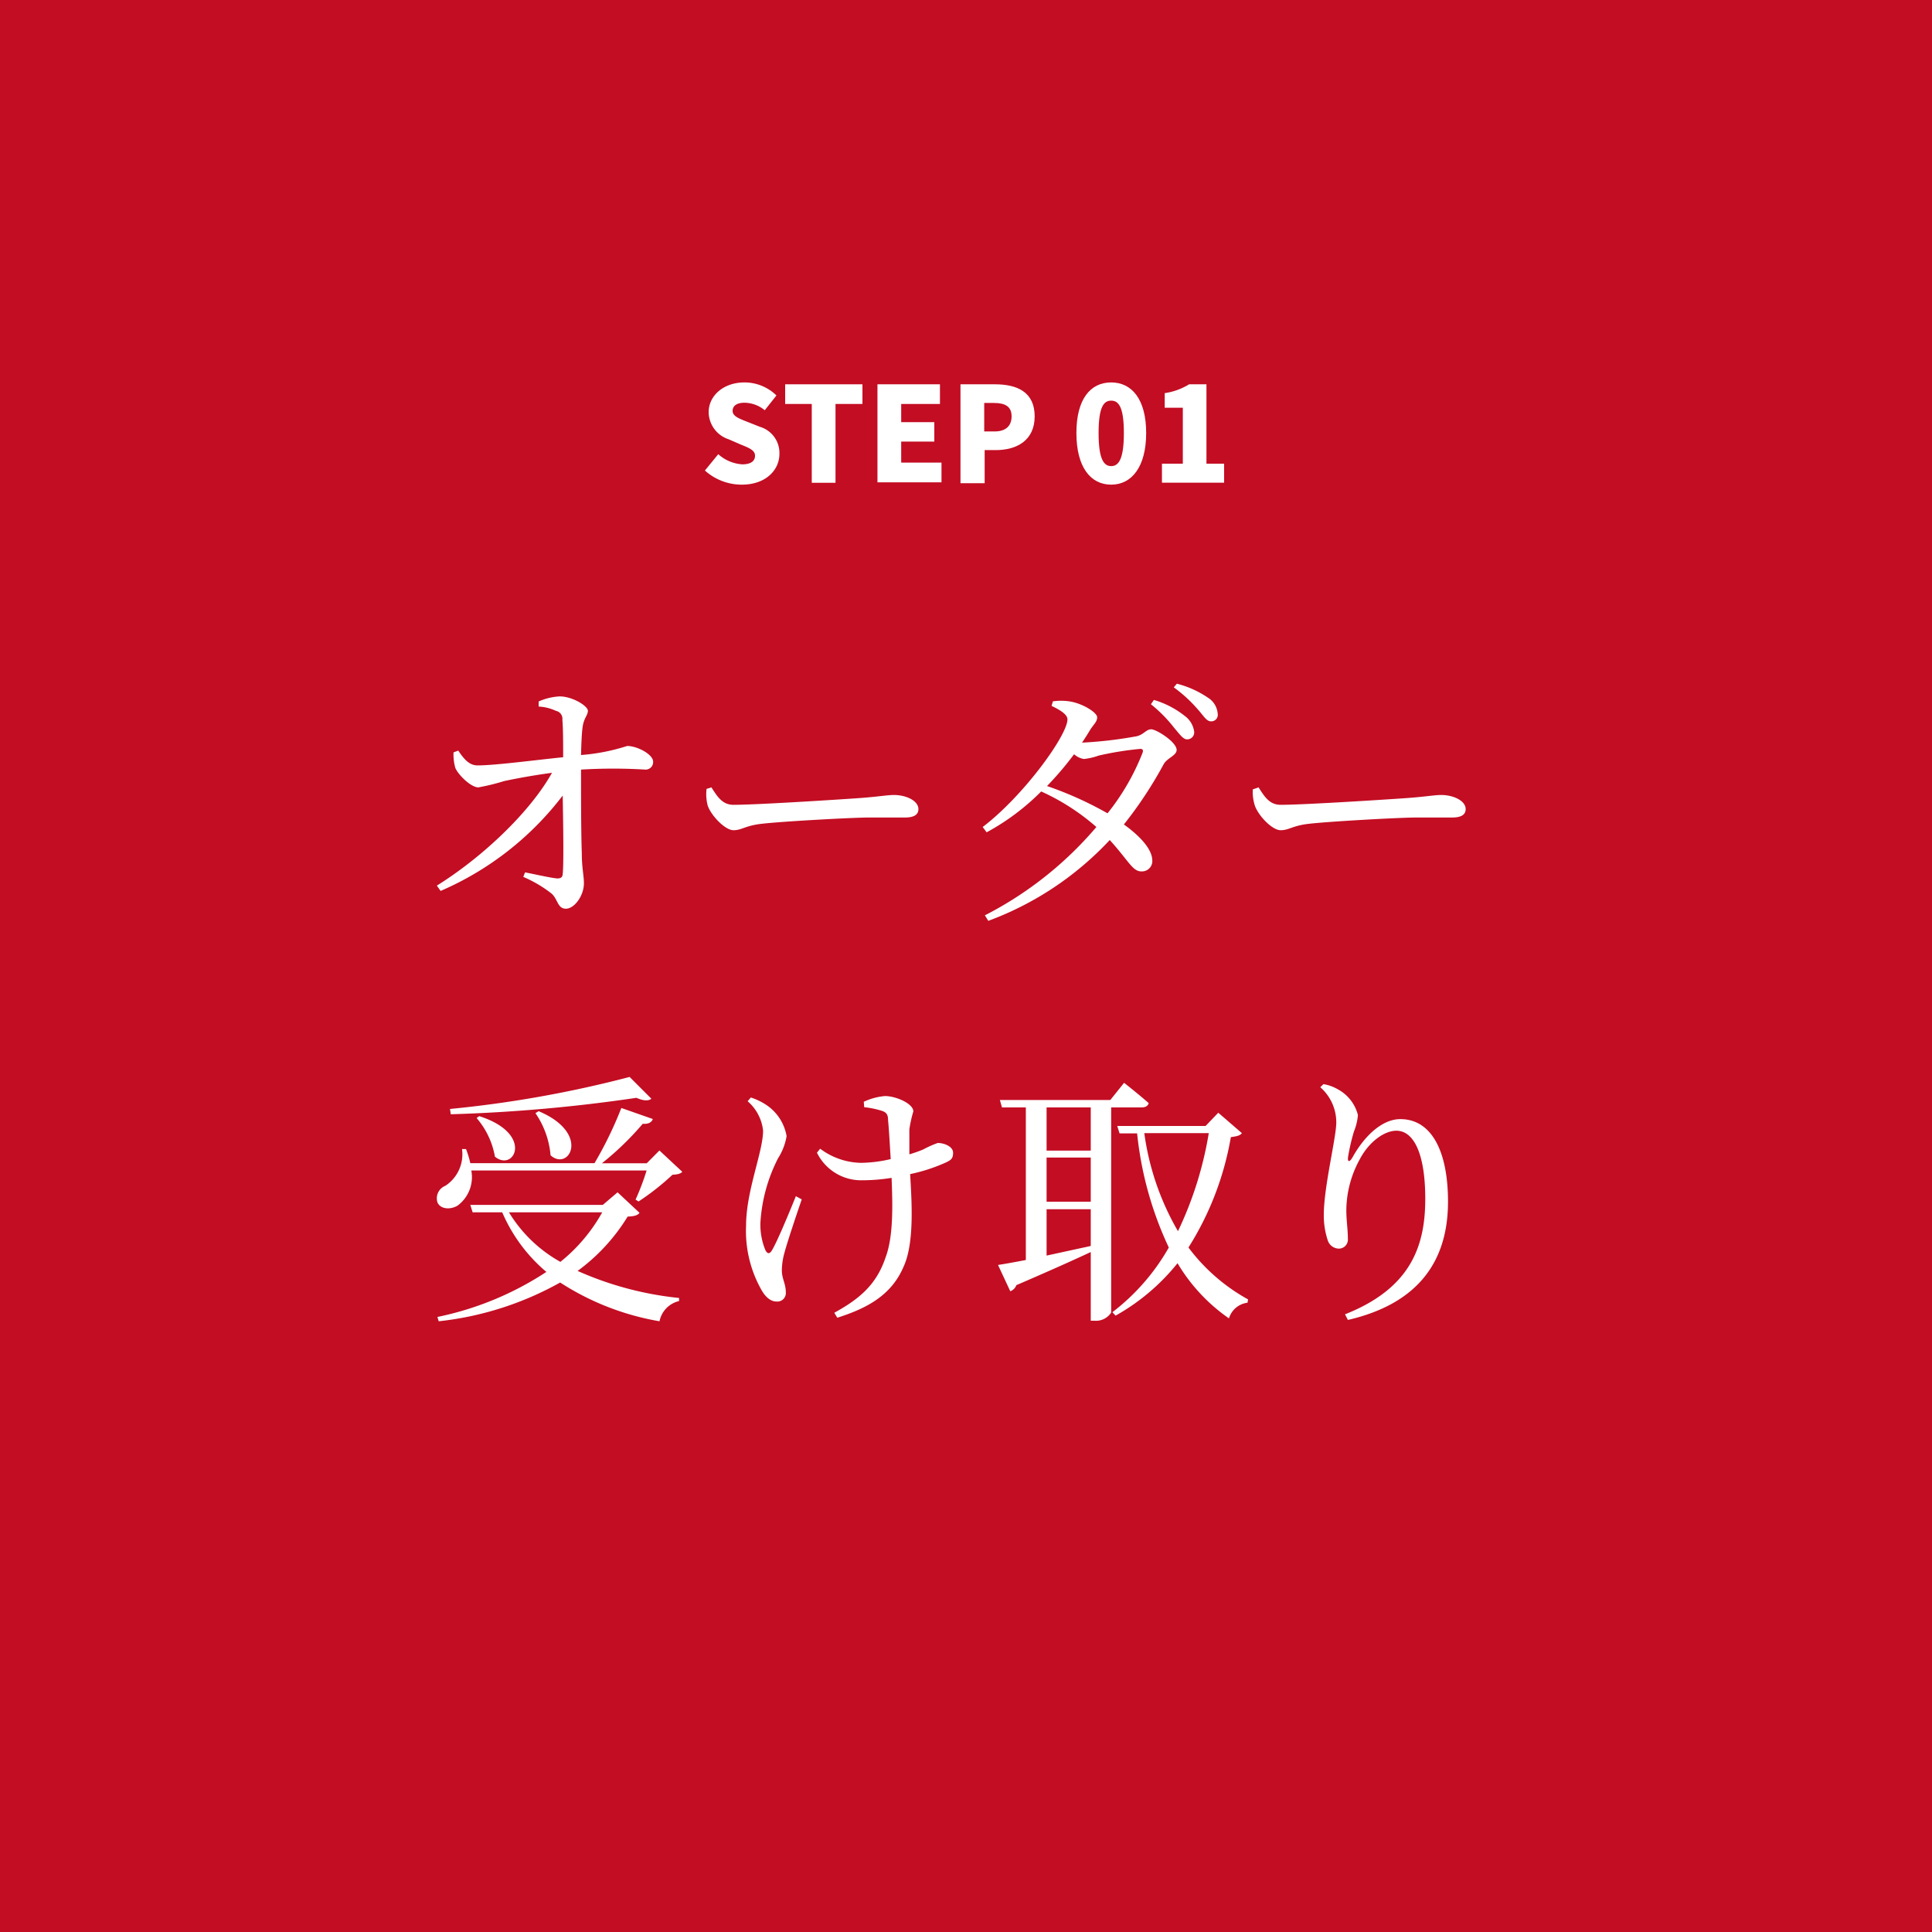<svg xmlns="http://www.w3.org/2000/svg" viewBox="0 0 175 175"><defs><style>.cls-1{fill:#c30d23;}.cls-2{fill:#fff;}</style></defs><title>koteiStep1Parts01</title><g id="レイヤー_2" data-name="レイヤー 2"><g id="TEXT"><rect class="cls-1" width="175" height="175"/><path class="cls-2" d="M48.79,63.54a5.35,5.35,0,0,1,1.9-.46c1.17,0,2.56.87,2.56,1.3s-.36.62-.48,1.49c-.09.69-.12,1.7-.14,2.52a18,18,0,0,0,4.18-.82c.93,0,2.35.77,2.35,1.42a.68.68,0,0,1-.7.72,48.17,48.17,0,0,0-5.83,0c0,2.14,0,5.78.07,7.56,0,1.37.19,2,.19,2.74,0,1.12-.86,2.3-1.63,2.3s-.72-.86-1.3-1.37a11.37,11.37,0,0,0-2.56-1.51l.16-.41c1,.19,2.21.48,2.91.55.31,0,.48-.09.5-.4.1-.94.05-4.25,0-7.11A27.71,27.71,0,0,1,39.91,80.7l-.34-.48C43.72,77.63,48,73.57,50,70c-1.65.22-3.21.51-4.34.75a19.09,19.09,0,0,1-2.33.57c-.69,0-1.85-1.17-2.09-1.77a4.53,4.53,0,0,1-.16-1.4l.43-.16c.57.86,1.05,1.34,1.75,1.34,1.58,0,5.18-.48,7.75-.74,0-1.18,0-2.57-.07-3.39a.73.73,0,0,0-.58-.81A4.19,4.19,0,0,0,48.79,64Z"/><path class="cls-2" d="M64.44,71.32c.55.86,1,1.58,2,1.58,2.25,0,10.34-.53,11.54-.62,1.61-.12,2.4-.27,3-.27,1.08,0,2.21.51,2.21,1.28,0,.48-.36.76-1.22.76s-1.71,0-3.24,0-8,.36-9.75.57c-1.49.17-1.78.58-2.54.58s-2-1.3-2.33-2.21A4,4,0,0,1,64,71.46Z"/><path class="cls-2" d="M98.16,67.26a37.71,37.71,0,0,0,4.8-.57c.64-.15.86-.63,1.32-.63s2.3,1.15,2.3,1.87c0,.51-.86.72-1.18,1.3a37,37,0,0,1-3.6,5.45c1.4,1,2.52,2.18,2.57,3.19a.94.94,0,0,1-1,1.06c-.79,0-1.17-1-2.85-2.84a28.6,28.6,0,0,1-11,7.32l-.31-.5a32.93,32.93,0,0,0,10.1-8,20.14,20.14,0,0,0-5-3.22,21.13,21.13,0,0,1-4.94,3.7l-.36-.48c3.7-2.81,7.68-8.31,7.68-9.75,0-.43-.62-.83-1.44-1.22l.12-.41a5,5,0,0,1,1.49,0c1.15.16,2.52,1,2.52,1.44s-.34.64-.7,1.25c-.21.35-.43.69-.67,1.05Zm5.06.58a28.76,28.76,0,0,0-3.7.6,5.75,5.75,0,0,1-1.34.31,1.78,1.78,0,0,1-.89-.43,29.89,29.89,0,0,1-2.45,2.88,32.15,32.15,0,0,1,5.48,2.47,21,21,0,0,0,3.16-5.45C103.6,67.91,103.48,67.81,103.22,67.84Zm1.3-4.44a8.23,8.23,0,0,1,2.81,1.46,2.1,2.1,0,0,1,.84,1.44.63.63,0,0,1-.65.67c-.36,0-.65-.45-1.13-1a12.86,12.86,0,0,0-2.14-2.18Zm2.08-1.47a8.86,8.86,0,0,1,2.79,1.25,1.88,1.88,0,0,1,.91,1.47.59.59,0,0,1-.6.69c-.43,0-.67-.5-1.2-1.08a12.62,12.62,0,0,0-2.18-2Z"/><path class="cls-2" d="M114,71.32c.55.86,1,1.58,2,1.58,2.26,0,10.35-.53,11.55-.62,1.61-.12,2.4-.27,3-.27,1.08,0,2.21.51,2.21,1.28,0,.48-.36.76-1.23.76s-1.7,0-3.24,0-7.94.36-9.74.57c-1.49.17-1.78.58-2.55.58s-2-1.3-2.33-2.21a4,4,0,0,1-.19-1.49Z"/><path class="cls-2" d="M61.8,106.14c-.17.19-.43.24-.89.27a22.75,22.75,0,0,1-3.07,2.42l-.27-.17a22.67,22.67,0,0,0,1-2.64H42.69a3.21,3.21,0,0,1-1.25,3.19c-.67.39-1.56.32-1.82-.31a1.22,1.22,0,0,1,.72-1.49,3.42,3.42,0,0,0,1.51-3.33l.36,0a8.34,8.34,0,0,1,.39,1.28H53.85a34.51,34.51,0,0,0,2.43-5l2.85,1c-.09.28-.38.48-.91.43a26.51,26.51,0,0,1-3.7,3.58h4.06l1.15-1.16Zm-3.87,3.72c-.19.24-.48.31-1.08.34a17.25,17.25,0,0,1-4.53,4.92,30,30,0,0,0,9.19,2.45l0,.28a2.34,2.34,0,0,0-1.77,1.83,23.92,23.92,0,0,1-9-3.51,28.87,28.87,0,0,1-11,3.51l-.12-.39a28.38,28.38,0,0,0,9.87-4.08,14.59,14.59,0,0,1-4-5.4H42.81l-.21-.67h12L55.94,108ZM59,99.52c-.24.21-.7.21-1.35-.08a143.5,143.5,0,0,1-16.82,1.49l-.07-.48a103.77,103.77,0,0,0,16.27-2.9ZM43.41,101.1c5,1.59,3.17,5.11,1.42,3.67a7.26,7.26,0,0,0-1.66-3.5Zm2.69,8.71a12.65,12.65,0,0,0,4.66,4.49,15.28,15.28,0,0,0,3.79-4.49Zm2.69-9.16c4.75,2,2.76,5.49,1.08,4a7.93,7.93,0,0,0-1.37-3.82Z"/><path class="cls-2" d="M72.62,108.64c-.55,1.61-1.32,3.91-1.56,4.82a6.08,6.08,0,0,0-.24,1.61c0,.77.36,1.2.36,2a.77.77,0,0,1-.86.82c-.53,0-1-.44-1.32-1A10.83,10.83,0,0,1,67.58,111c0-3.14,1.54-6.67,1.54-8.59a4.09,4.09,0,0,0-1.4-2.66l.29-.34a5.75,5.75,0,0,1,1.47.72,4.27,4.27,0,0,1,1.77,2.78,5.36,5.36,0,0,1-.77,2,14.68,14.68,0,0,0-1.6,5.81,6,6,0,0,0,.45,2.52c.19.36.39.36.6,0,.46-.76,1.51-3.28,2.16-4.89Zm5.62-8.84a5.64,5.64,0,0,1,1.92-.52c1,0,2.57.69,2.57,1.39a11.19,11.19,0,0,0-.36,1.63c0,.55,0,1.39,0,2.26a12.53,12.53,0,0,0,1.25-.44,9.46,9.46,0,0,1,1.32-.59c.6,0,1.39.33,1.39.88s-.19.68-.77.94a15.69,15.69,0,0,1-3.12,1c.15,2.57.39,6.27-.6,8.4-1.1,2.57-3.29,3.75-6,4.61l-.27-.45c2.23-1.23,3.8-2.5,4.64-5,.74-1.94.64-4.92.55-7.22a17,17,0,0,1-2.67.22A4.46,4.46,0,0,1,74,104.41l.29-.36a6.35,6.35,0,0,0,3.7,1.28,12.29,12.29,0,0,0,2.69-.34c-.08-1.34-.17-2.86-.24-3.55,0-.53-.2-.7-.56-.82a8,8,0,0,0-1.6-.33Z"/><path class="cls-2" d="M100.65,100.31v18.58a1.64,1.64,0,0,1-1.53.74H98.8v-6.22c-1.65.77-3.86,1.76-6.74,3a.91.91,0,0,1-.55.55l-1.11-2.38c.58-.09,1.44-.24,2.52-.45V100.31H90.76l-.19-.67h10l1.25-1.56s1.37,1.08,2.23,1.84c-.07.27-.31.39-.65.39Zm-1.85,0h-4v3.91h4Zm-4,8.54h4v-4h-4Zm0,4.88,4-.87v-3.33h-4Zm17.69-11.09c-.17.21-.39.28-1,.36a27.39,27.39,0,0,1-3.84,10,17,17,0,0,0,5.4,4.7L113,118a2,2,0,0,0-1.68,1.42,16.06,16.06,0,0,1-4.66-5,19.24,19.24,0,0,1-5.61,4.75l-.29-.31a19.47,19.47,0,0,0,5.11-5.86A31.82,31.82,0,0,1,103,102.66h-1.59l-.21-.67h8l1.15-1.2Zm-8.84,0a24.12,24.12,0,0,0,3.05,8.88,32.9,32.9,0,0,0,2.79-8.88Z"/><path class="cls-2" d="M119.59,98.48l.29-.28a3.86,3.86,0,0,1,1.32.48A3.66,3.66,0,0,1,123,101a5,5,0,0,1-.36,1.49,18.9,18.9,0,0,0-.53,2.28c-.07.51.12.53.39.08,1.15-2.07,2.76-3.48,4.34-3.48,2.84,0,4.32,2.92,4.32,7.48,0,5.09-2.4,9.17-9.07,10.71l-.26-.51c6-2.37,7.27-6.24,7.27-10.46,0-4-1-6.17-2.62-6.17-1.08,0-2.49,1-3.33,2.62a9.7,9.7,0,0,0-1.2,4.56c0,1,.14,1.75.14,2.61a.82.82,0,0,1-.82.89,1.08,1.08,0,0,1-1-.74,7.16,7.16,0,0,1-.36-2.33c0-2.52,1.13-7,1.13-8.35A4.23,4.23,0,0,0,119.59,98.48Z"/><path class="cls-2" d="M63.85,42.62l1.21-1.48a3.6,3.6,0,0,0,2.17.92c.79,0,1.16-.3,1.16-.78s-.49-.69-1.26-1L66,39.79a2.62,2.62,0,0,1-1.81-2.45c0-1.5,1.35-2.7,3.24-2.7a4.15,4.15,0,0,1,2.9,1.18l-1.06,1.34a2.93,2.93,0,0,0-1.84-.68c-.66,0-1.07.26-1.07.74s.57.69,1.36,1l1.11.44a2.47,2.47,0,0,1,1.77,2.45c0,1.48-1.25,2.79-3.41,2.79A5,5,0,0,1,63.85,42.62Z"/><path class="cls-2" d="M73.53,36.59H71.12V34.81h7v1.78H75.68v7.14H73.53Z"/><path class="cls-2" d="M79.48,34.81h5.66v1.78H81.63v1.65h3V40h-3v1.9h3.65v1.79h-5.8Z"/><path class="cls-2" d="M87,34.81h3.13c2,0,3.59.7,3.59,2.9s-1.64,3.06-3.53,3.06h-1v3H87Zm3.09,4.27c1,0,1.54-.49,1.54-1.37s-.57-1.21-1.6-1.21h-.88v2.58Z"/><path class="cls-2" d="M97.5,39.22c0-3.07,1.27-4.58,3.15-4.58s3.17,1.54,3.17,4.58-1.29,4.68-3.17,4.68S97.5,42.29,97.5,39.22Zm4.3,0c0-2.43-.51-2.93-1.15-2.93s-1.14.5-1.14,2.93.5,3,1.14,3S101.8,41.67,101.8,39.22Z"/><path class="cls-2" d="M105.25,42h1.89V36.93H105.5V35.61a5.8,5.8,0,0,0,2.21-.8h1.57V42h1.6v1.72h-5.63Z"/></g></g></svg>